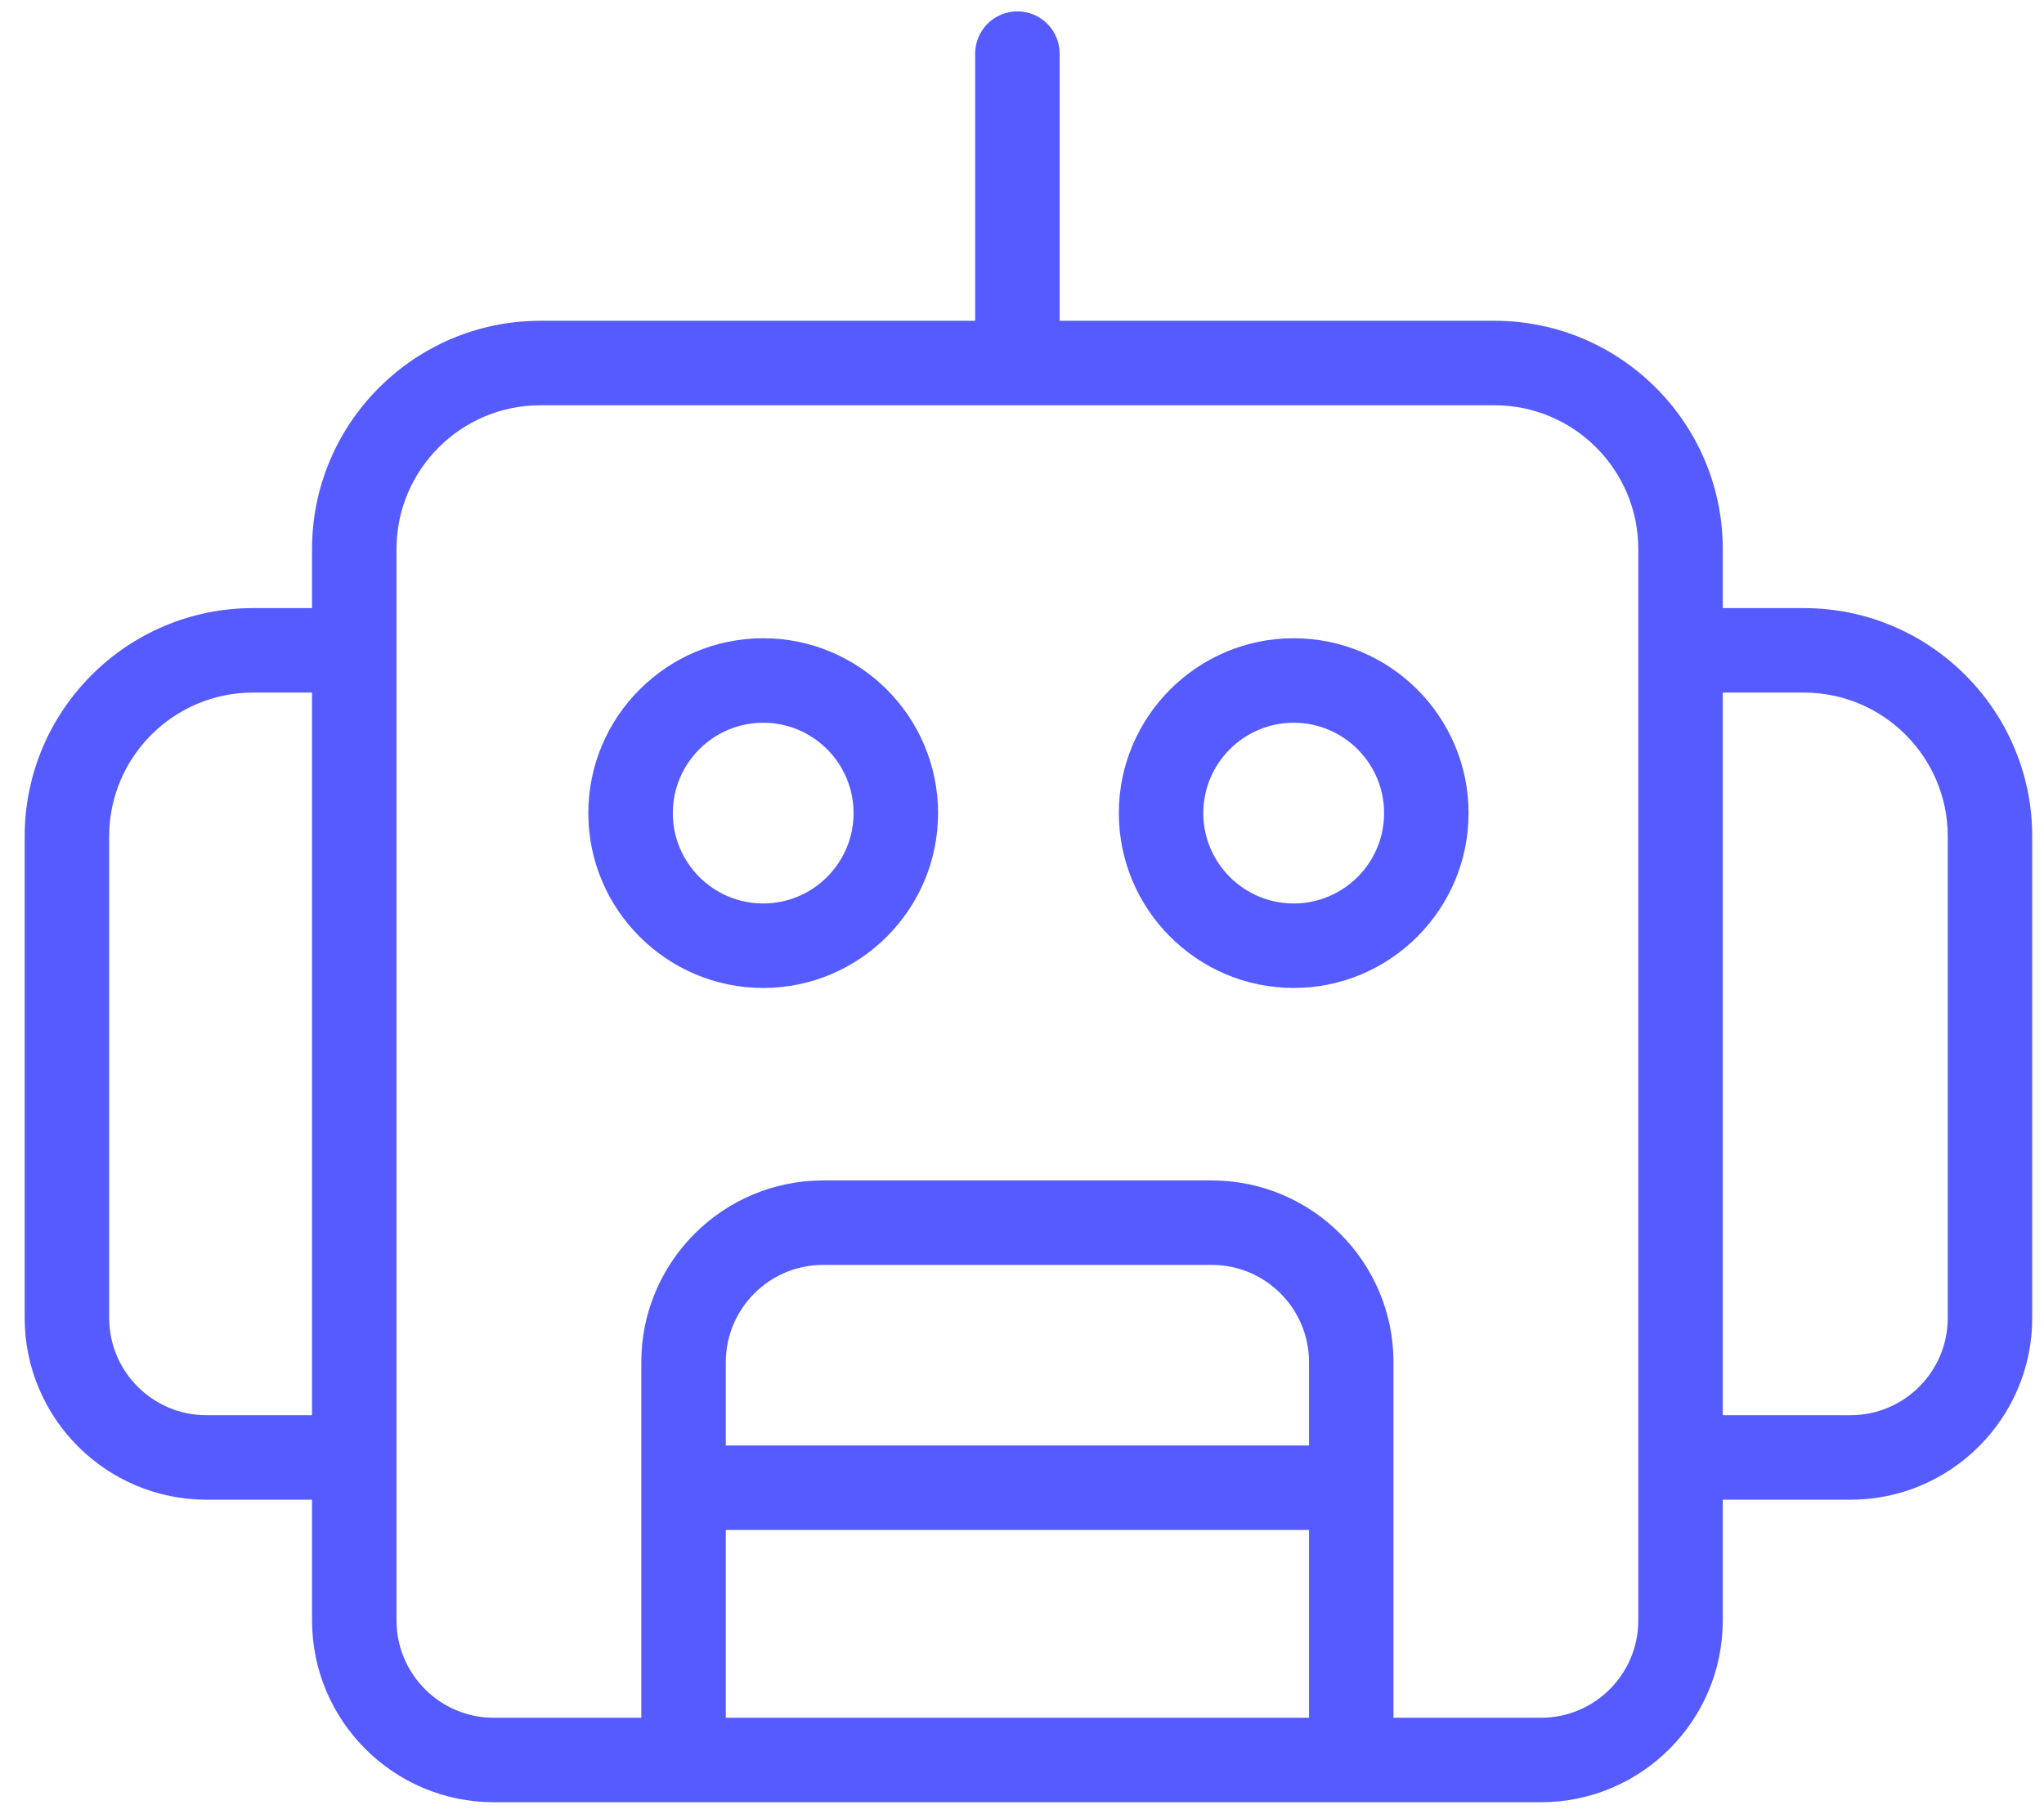 <svg width="80" height="71" viewBox="0 0 80 71" fill="none" xmlns="http://www.w3.org/2000/svg">
<path d="M79.539 32.738C79.539 27.812 75.531 23.804 70.605 23.804H67.427V21.491C67.427 16.565 63.419 12.557 58.493 12.557H41.473V2.099C41.473 1.186 40.733 0.445 39.82 0.445C38.907 0.445 38.167 1.186 38.167 2.099V12.557H21.147C16.221 12.557 12.213 16.565 12.213 21.491V23.804H9.9C4.974 23.804 0.966 27.812 0.966 32.738V51.591C0.966 55.514 4.157 58.705 8.08 58.705H12.213V63.433C12.213 67.356 15.404 70.547 19.326 70.547H60.313C64.236 70.547 67.427 67.356 67.427 63.433V58.705H72.425C76.348 58.705 79.539 55.514 79.539 51.591V32.738H79.539ZM8.08 55.398C5.98 55.398 4.273 53.691 4.273 51.591V32.738C4.273 29.635 6.797 27.111 9.9 27.111H12.213V55.398H8.08ZM51.234 56.583H28.407V53.322C28.407 51.222 30.114 49.514 32.214 49.514H47.426C49.526 49.514 51.234 51.222 51.234 53.322V56.583ZM28.407 59.889H51.234V67.241H28.407V59.889ZM64.121 63.433C64.121 65.533 62.413 67.241 60.313 67.241H54.54V53.322C54.54 49.399 51.349 46.208 47.426 46.208H32.214C28.291 46.208 25.1 49.399 25.1 53.322V67.241H19.327C17.227 67.241 15.519 65.533 15.519 63.433V21.491C15.519 18.388 18.044 15.864 21.147 15.864H58.493C61.596 15.864 64.121 18.388 64.121 21.491V63.433H64.121ZM76.233 51.591C76.233 53.691 74.525 55.398 72.425 55.398H67.427V27.111H70.605C73.708 27.111 76.233 29.635 76.233 32.738V51.591H76.233Z" fill="#555BFF"/>
<path d="M29.871 24.984C26.097 24.984 23.026 28.055 23.026 31.829C23.026 35.602 26.097 38.673 29.871 38.673C33.644 38.673 36.715 35.602 36.715 31.829C36.715 28.055 33.644 24.984 29.871 24.984ZM29.871 35.366C27.92 35.366 26.333 33.779 26.333 31.829C26.333 29.878 27.92 28.291 29.871 28.291C31.821 28.291 33.408 29.878 33.408 31.829C33.408 33.779 31.821 35.366 29.871 35.366Z" fill="#555BFF"/>
<path d="M50.634 24.984C46.86 24.984 43.79 28.055 43.79 31.829C43.79 35.602 46.86 38.673 50.634 38.673C54.408 38.673 57.478 35.602 57.478 31.829C57.478 28.055 54.408 24.984 50.634 24.984ZM50.634 35.366C48.683 35.366 47.096 33.779 47.096 31.829C47.096 29.878 48.683 28.291 50.634 28.291C52.585 28.291 54.172 29.878 54.172 31.829C54.172 33.779 52.585 35.366 50.634 35.366Z" fill="#555BFF"/>
</svg>
